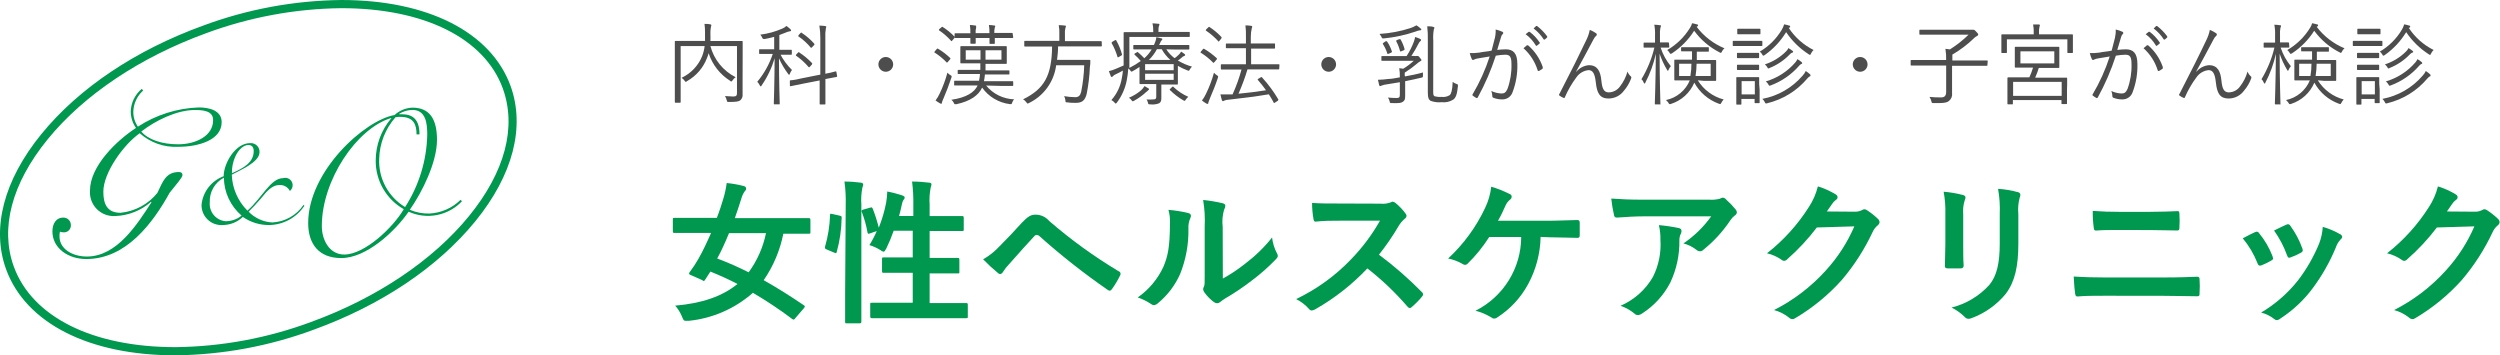 <svg width="394" height="56" viewBox="0 0 394 56" fill="none" xmlns="http://www.w3.org/2000/svg">
<g clip-path="url(#clip0_407_6682)">
<path d="M27.652 56C14.03 56 4.06 50.933 0.965 42.45C-1.385 36.024 0.581 28.424 6.514 21.138C12.447 13.852 21.428 7.879 31.991 4.044C38.971 1.452 46.347 0.084 53.792 0C67.404 0 77.385 5.067 80.468 13.55C82.795 20.011 80.852 27.576 74.919 34.862C68.986 42.148 60.016 48.121 49.453 51.956C42.473 54.547 35.098 55.915 27.652 56ZM53.792 1.29C46.498 1.373 39.272 2.713 32.434 5.253C22.103 9.018 13.227 14.944 7.515 21.951C1.803 28.959 -0 36.024 2.175 42.009C5.072 49.969 14.6 54.71 27.652 54.71C34.947 54.628 42.173 53.287 49.011 50.748C59.33 46.994 68.206 41.056 73.918 34.049C79.63 27.041 81.433 20.011 79.246 13.945C76.361 6.031 66.845 1.29 53.792 1.29Z" fill="#00984F"/>
<path d="M22.557 14.27C22.09 14.688 21.712 15.195 21.446 15.762C21.18 16.33 21.032 16.945 21.01 17.57C20.994 18.424 21.246 19.261 21.731 19.964C24.591 18.101 27.905 17.052 31.317 16.931C32.899 16.931 34.935 17.361 34.935 19.255C34.935 22.114 31.212 23.137 28.083 23.137C25.86 23.25 23.681 22.481 22.022 20.998C19.486 22.776 16.287 27.204 16.287 30.214C16.287 32.096 16.845 33.537 18.986 33.537C20.116 33.428 21.212 33.094 22.211 32.555C23.21 32.016 24.091 31.284 24.802 30.4C25.663 28.587 26.152 27.111 28.199 27.111C28.467 27.111 28.758 27.204 28.758 27.599C28.758 27.994 27.664 29.18 26.745 30.365C24.046 35.234 19.858 40.823 13.599 40.823C10.645 40.823 8.26 39.045 8.26 36.477C8.26 35.315 8.783 34.293 10.005 34.293C10.313 34.293 10.609 34.415 10.827 34.633C11.046 34.851 11.168 35.147 11.168 35.455C11.18 35.61 11.159 35.767 11.104 35.913C11.05 36.06 10.965 36.193 10.854 36.303C10.744 36.414 10.611 36.499 10.464 36.553C10.317 36.607 10.161 36.629 10.005 36.617C9.814 36.615 9.625 36.58 9.446 36.512C9.392 36.76 9.369 37.014 9.377 37.267C9.377 39.243 11.412 40.428 13.693 40.428C18.439 40.428 21.638 35.327 23.872 31.875L23.802 31.806C22.238 33.183 20.244 33.976 18.16 34.049C17.625 34.083 17.09 34.003 16.589 33.813C16.088 33.624 15.634 33.329 15.257 32.949C14.88 32.569 14.588 32.113 14.403 31.611C14.217 31.109 14.142 30.573 14.181 30.039C14.181 26.158 18.404 22.137 21.429 20.162C20.894 19.399 20.606 18.49 20.603 17.559C20.625 16.877 20.792 16.207 21.093 15.594C21.394 14.981 21.822 14.438 22.348 14.003L22.557 14.27ZM30.701 17.338C27.839 17.338 24.477 19.011 22.266 20.731C23.36 22.009 25.524 22.742 28.083 22.742C30.852 22.742 33.586 21.428 33.586 18.953C33.62 17.431 31.91 17.338 30.724 17.338H30.701Z" fill="#00984F"/>
<path d="M47.976 32.422C47.366 33.347 46.538 34.109 45.564 34.64C44.591 35.171 43.501 35.455 42.392 35.466C40.92 35.474 39.482 35.028 38.274 34.188C37.428 34.991 36.311 35.447 35.145 35.466C34.709 35.5 34.271 35.443 33.859 35.298C33.447 35.154 33.069 34.925 32.751 34.627C32.432 34.328 32.179 33.966 32.009 33.565C31.838 33.163 31.753 32.73 31.759 32.294C31.855 31.288 32.234 30.33 32.851 29.531C33.469 28.731 34.3 28.122 35.249 27.773C35.249 25.775 37.064 22.556 39.414 22.556C39.608 22.539 39.803 22.564 39.986 22.628C40.17 22.693 40.338 22.795 40.478 22.929C40.619 23.063 40.73 23.226 40.803 23.406C40.876 23.586 40.91 23.779 40.903 23.973C40.903 25.6 37.739 26.855 36.529 27.529C36.603 29.663 37.484 31.69 38.995 33.2C41.322 31.143 42.636 28.076 44.626 28.076C44.885 27.998 45.162 28.013 45.411 28.118C45.66 28.223 45.865 28.411 45.99 28.65C46.115 28.889 46.153 29.165 46.097 29.429C46.042 29.693 45.896 29.929 45.684 30.098C45.531 29.797 45.293 29.548 44.999 29.38C44.706 29.213 44.37 29.135 44.032 29.156C42.869 29.156 42.02 30.167 41.124 31.283C40.414 32.108 39.74 32.817 39.181 33.363C40.165 34.376 41.494 34.981 42.904 35.06C43.885 35.013 44.841 34.739 45.697 34.259C46.554 33.779 47.286 33.106 47.837 32.294L47.976 32.422ZM39.135 22.846C38.448 22.846 37.587 23.509 37.052 24.74C36.7 25.546 36.529 26.419 36.552 27.297C38.39 26.495 39.984 25.6 39.984 23.811C39.984 23.183 39.681 22.846 39.135 22.846ZM35.517 34.862C36.447 34.878 37.354 34.565 38.076 33.979C37.211 33.24 36.515 32.324 36.033 31.294C35.551 30.264 35.296 29.143 35.284 28.006C34.584 28.373 34.004 28.933 33.61 29.618C33.217 30.303 33.026 31.086 33.062 31.875C32.994 32.596 33.214 33.315 33.673 33.874C34.133 34.433 34.796 34.788 35.517 34.862Z" fill="#00984F"/>
<path d="M72.802 31.724C71.747 32.838 70.371 33.594 68.865 33.888C67.359 34.181 65.799 33.998 64.403 33.363C62.25 36.466 57.772 40.672 53.781 40.672C50.291 40.672 48.569 38.499 48.569 35.153C48.569 27.018 57.434 18.953 62.181 18.128C62.952 17.413 63.956 17 65.007 16.966C67.683 16.966 68.87 18.721 68.87 22.033C68.87 25.589 66.543 30.26 64.589 33.061C65.557 33.479 66.605 33.681 67.66 33.654C69.514 33.564 71.271 32.795 72.592 31.492L72.802 31.724ZM65.647 21.184C65.647 19.709 65.252 18.419 63.123 18.419C62.858 18.409 62.593 18.428 62.332 18.477C60.736 20.281 59.825 22.589 59.761 24.996C59.689 26.518 60.03 28.032 60.749 29.375C61.468 30.72 62.537 31.844 63.844 32.631C66.036 29.229 67.244 25.288 67.334 21.243C67.334 19.569 67.171 17.326 65.007 17.326C64.257 17.333 63.523 17.55 62.89 17.954L62.96 18.012H63.425C65.624 18.012 66.113 19.558 66.113 21.173L65.647 21.184ZM54.247 40.114C57.481 40.114 61.959 35.838 63.635 32.968C62.274 32.197 61.146 31.076 60.368 29.72C59.591 28.365 59.192 26.825 59.214 25.263C59.224 22.841 60.089 20.5 61.657 18.651V18.593C56.154 20.243 50.722 28.471 50.722 35.571C50.687 37.674 51.838 40.114 54.247 40.114Z" fill="#00984F"/>
<path d="M117.032 12.655C117.032 13.817 117.032 14.444 117.032 14.886C117.05 15.057 117.027 15.229 116.964 15.389C116.901 15.549 116.801 15.691 116.671 15.804C116.45 15.99 116.055 16.071 114.88 16.071C114.612 16.071 114.601 16.071 114.531 15.793C114.483 15.559 114.388 15.337 114.252 15.142C114.694 15.142 115.24 15.211 115.52 15.211C116.008 15.211 116.148 15.084 116.148 14.677V7.263H111.96C112.238 8.315 112.737 9.296 113.422 10.141C114.108 10.987 114.966 11.677 115.938 12.167C115.746 12.297 115.58 12.463 115.45 12.655C115.368 12.783 115.322 12.841 115.264 12.841C115.206 12.841 115.147 12.841 115.054 12.725C113.453 11.717 112.259 10.178 111.681 8.379C111.615 8.636 111.529 8.889 111.425 9.134C110.836 10.679 109.725 11.97 108.284 12.783C108.191 12.852 108.132 12.899 108.086 12.899C108.039 12.899 107.993 12.899 107.9 12.736C107.771 12.55 107.609 12.389 107.423 12.26C108.883 11.575 110.033 10.368 110.645 8.878C110.849 8.359 110.986 7.816 111.052 7.263H107.272V14.026C107.272 15.421 107.272 16.002 107.272 16.071C107.272 16.141 107.272 16.188 107.155 16.188H106.469C106.376 16.188 106.353 16.188 106.353 16.071C106.353 15.955 106.353 15.432 106.353 13.956V8.716C106.353 7.24 106.353 6.635 106.353 6.566C106.353 6.496 106.353 6.449 106.469 6.449C106.585 6.449 107.027 6.449 108.423 6.449H111.111C111.111 6.02 111.111 5.59 111.111 5.148C111.12 4.686 111.093 4.223 111.029 3.765C111.332 3.765 111.657 3.765 111.96 3.846C112.076 3.846 112.111 3.916 112.111 3.986C112.099 4.078 112.076 4.167 112.041 4.253C111.976 4.598 111.949 4.948 111.96 5.299C111.98 5.686 111.98 6.074 111.96 6.461H114.973C116.369 6.461 116.858 6.461 116.927 6.461C116.997 6.461 117.044 6.461 117.044 6.577C117.044 6.694 117.044 7.298 117.044 8.785L117.032 12.655Z" fill="#4D4D4D"/>
<path d="M122.953 8.506C123.434 9.441 124.063 10.293 124.815 11.028C124.677 11.204 124.567 11.4 124.489 11.609C124.489 11.725 124.408 11.772 124.361 11.772C124.315 11.772 124.268 11.772 124.21 11.644C123.638 10.883 123.154 10.061 122.767 9.192C122.767 12.957 122.884 16.164 122.884 16.327C122.884 16.49 122.884 16.443 122.767 16.443H122.069C121.976 16.443 121.953 16.443 121.953 16.327C121.953 16.211 122.069 12.841 122.081 9.18C121.629 10.709 120.938 12.156 120.033 13.468C120.033 13.55 119.917 13.608 119.882 13.608C119.847 13.608 119.801 13.608 119.743 13.457C119.642 13.247 119.509 13.055 119.347 12.887C120.431 11.589 121.259 10.099 121.79 8.495H121.395C120.231 8.495 119.812 8.495 119.731 8.495C119.65 8.495 119.638 8.495 119.638 8.379V7.879C119.638 7.786 119.638 7.763 119.731 7.763C119.824 7.763 120.196 7.763 121.395 7.763H122.011V5.81C121.592 5.927 121.115 6.031 120.534 6.147C120.254 6.147 120.254 6.147 120.127 5.95C120.054 5.771 119.952 5.606 119.824 5.462C121.028 5.312 122.204 4.987 123.314 4.497C123.545 4.398 123.757 4.261 123.942 4.09C124.157 4.236 124.359 4.4 124.547 4.579C124.64 4.672 124.675 4.73 124.675 4.811C124.675 4.892 124.605 4.927 124.454 4.939C124.245 4.971 124.041 5.034 123.849 5.125C123.489 5.276 123.163 5.404 122.825 5.52V7.844H123.012C124.175 7.844 124.594 7.844 124.675 7.844C124.757 7.844 124.791 7.844 124.791 7.96V8.506C124.791 8.599 124.791 8.623 124.675 8.623C124.559 8.623 124.233 8.623 123.012 8.623L122.953 8.506ZM131.934 11.992C131.934 12.074 131.934 12.085 131.841 12.12L130.085 12.457V13.945C130.085 15.572 130.085 16.269 130.085 16.35C130.085 16.432 130.085 16.466 129.968 16.466H129.294C129.201 16.466 129.177 16.466 129.177 16.35C129.177 16.234 129.177 15.583 129.177 13.956V12.678L126.432 13.213C125.129 13.468 124.722 13.573 124.617 13.585C124.512 13.596 124.501 13.585 124.489 13.492L124.477 12.783C124.477 12.69 124.477 12.666 124.57 12.655C124.664 12.643 125.106 12.655 126.409 12.329L129.282 11.76V5.938C129.286 5.3 129.235 4.662 129.131 4.032C129.434 4.038 129.737 4.062 130.038 4.102C130.131 4.102 130.224 4.172 130.224 4.23C130.216 4.319 130.192 4.405 130.154 4.486C130.073 4.961 130.046 5.445 130.073 5.927V11.621C130.618 11.524 131.158 11.4 131.69 11.249C131.783 11.249 131.806 11.249 131.818 11.365L131.934 11.992ZM125.78 8.286C125.873 8.193 125.908 8.193 125.99 8.286C126.712 8.756 127.375 9.31 127.967 9.936C128.06 10.029 127.967 10.063 127.967 10.156L127.665 10.493C127.525 10.633 127.514 10.645 127.432 10.563C126.862 9.894 126.21 9.301 125.49 8.797C125.408 8.797 125.408 8.704 125.49 8.576L125.78 8.286ZM126.176 5.194C126.269 5.101 126.292 5.101 126.374 5.194C127.095 5.665 127.749 6.232 128.316 6.879C128.386 6.949 128.398 6.972 128.316 7.089L127.991 7.426C127.839 7.577 127.839 7.588 127.77 7.495C127.217 6.83 126.575 6.243 125.862 5.752C125.78 5.752 125.78 5.671 125.862 5.531L126.176 5.194Z" fill="#4D4D4D"/>
<path d="M140.764 10.145C140.764 10.375 140.696 10.599 140.568 10.79C140.44 10.982 140.259 11.13 140.046 11.219C139.833 11.306 139.6 11.329 139.374 11.285C139.148 11.24 138.941 11.129 138.778 10.966C138.616 10.804 138.505 10.597 138.46 10.372C138.415 10.146 138.438 9.912 138.526 9.7C138.614 9.488 138.763 9.306 138.954 9.179C139.146 9.051 139.371 8.983 139.601 8.983C139.909 8.983 140.205 9.105 140.423 9.323C140.642 9.541 140.764 9.837 140.764 10.145Z" fill="#4D4D4D"/>
<path d="M147.616 7.751C147.698 7.635 147.756 7.635 147.837 7.681C148.525 8.093 149.165 8.58 149.745 9.134C149.815 9.204 149.815 9.227 149.745 9.331L149.408 9.726C149.268 9.889 149.257 9.912 149.175 9.819C148.62 9.237 147.995 8.726 147.314 8.297C147.221 8.297 147.232 8.216 147.314 8.1L147.616 7.751ZM148.675 15.56C148.575 15.76 148.497 15.971 148.442 16.188C148.442 16.269 148.442 16.35 148.326 16.35C148.25 16.341 148.178 16.313 148.116 16.269C147.881 16.139 147.655 15.991 147.442 15.827C147.69 15.507 147.9 15.16 148.07 14.793C148.59 13.719 149.007 12.599 149.315 11.446C149.448 11.614 149.614 11.752 149.803 11.853C150.013 11.981 150.013 11.992 149.931 12.271C149.547 13.422 149.094 14.584 148.675 15.56ZM148.349 4.323C148.442 4.207 148.489 4.195 148.57 4.253C149.237 4.674 149.85 5.173 150.397 5.741C150.466 5.822 150.466 5.88 150.397 6.008L150.071 6.391C149.955 6.519 149.931 6.531 149.85 6.391C149.309 5.788 148.695 5.253 148.023 4.799C147.942 4.799 147.942 4.718 148.023 4.59L148.349 4.323ZM155.411 13.48C155.949 14.134 156.62 14.666 157.381 15.041C158.141 15.416 158.972 15.624 159.82 15.653C159.693 15.801 159.595 15.97 159.529 16.153C159.459 16.35 159.447 16.408 159.343 16.408H159.145C158.277 16.301 157.441 16.013 156.69 15.565C155.938 15.117 155.289 14.518 154.782 13.805C154.224 15.037 152.898 15.955 150.734 16.42H150.525C150.432 16.42 150.397 16.42 150.315 16.199C150.226 16.016 150.099 15.854 149.943 15.723C152.27 15.386 153.584 14.561 154.073 13.468H152.467C151.048 13.468 150.559 13.468 150.49 13.468C150.42 13.468 150.373 13.468 150.373 13.375V12.841C150.373 12.748 150.373 12.725 150.49 12.725C150.606 12.725 151.048 12.725 152.467 12.725H154.294C154.372 12.377 154.422 12.023 154.445 11.667H152.956C151.572 11.667 151.118 11.667 151.048 11.667C150.978 11.667 150.932 11.667 150.932 11.551V11.133C150.932 11.04 150.932 11.016 151.048 11.016C151.164 11.016 151.583 11.016 152.956 11.016H154.503V9.982H153.34C152.002 9.982 151.537 9.982 151.467 9.982C151.397 9.982 151.351 9.982 151.351 9.854C151.351 9.726 151.351 9.587 151.351 8.96V8.297C151.351 7.658 151.351 7.472 151.351 7.391C151.351 7.309 151.351 7.275 151.467 7.275C151.583 7.275 152.002 7.275 153.34 7.275H156.69C158.016 7.275 158.459 7.275 158.552 7.275C158.645 7.275 158.668 7.275 158.668 7.391C158.668 7.507 158.668 7.658 158.668 8.297V9.041C158.668 9.668 158.668 9.866 158.668 9.936C158.668 10.005 158.668 10.063 158.552 10.063C158.435 10.063 158.016 10.063 156.69 10.063H155.318V11.098H157.051C158.424 11.098 158.889 11.098 158.97 11.098C159.052 11.098 159.087 11.098 159.087 11.214V11.621C159.087 11.714 159.087 11.737 158.97 11.737C158.854 11.737 158.412 11.737 157.051 11.737H155.224C155.192 12.092 155.142 12.445 155.073 12.794H157.609C159.017 12.794 159.506 12.794 159.587 12.794C159.668 12.794 159.68 12.794 159.68 12.911V13.445C159.68 13.527 159.68 13.538 159.587 13.538C159.494 13.538 159.017 13.538 157.609 13.538L155.411 13.48ZM159.68 5.868C159.68 5.961 159.68 5.985 159.564 5.985C159.447 5.985 159.017 5.985 157.598 5.985H156.783C156.783 6.496 156.783 6.74 156.783 6.798C156.783 6.856 156.783 6.914 156.667 6.914H156.062C155.969 6.914 155.946 6.914 155.946 6.798C155.946 6.682 155.946 6.508 155.946 5.985H153.77C153.77 6.484 153.77 6.74 153.77 6.775C153.77 6.81 153.77 6.891 153.654 6.891H153.049C152.956 6.891 152.933 6.891 152.933 6.775C152.933 6.659 152.933 6.484 152.933 5.985H152.526C151.106 5.985 150.629 5.985 150.559 5.985C150.49 5.985 150.443 5.985 150.443 5.868V5.357C150.443 5.264 150.443 5.241 150.559 5.241C150.676 5.241 151.106 5.241 152.526 5.241H152.933C152.947 4.805 152.92 4.37 152.851 3.939C153.132 3.948 153.412 3.975 153.689 4.021C153.77 4.021 153.84 4.021 153.84 4.149C153.849 4.21 153.849 4.273 153.84 4.335C153.766 4.623 153.738 4.921 153.759 5.218H155.934C155.949 4.79 155.921 4.362 155.853 3.939C156.133 3.946 156.413 3.973 156.69 4.021C156.783 4.021 156.853 4.021 156.853 4.149C156.844 4.215 156.82 4.279 156.783 4.335C156.713 4.615 156.685 4.905 156.702 5.194H157.516C158.936 5.194 159.412 5.194 159.482 5.194C159.552 5.194 159.599 5.194 159.599 5.311L159.68 5.868ZM154.526 7.925H152.2V9.401H154.526V7.925ZM157.83 7.925H155.318V9.401H157.83V7.925Z" fill="#4D4D4D"/>
<path d="M173.652 7.193C173.652 7.286 173.652 7.309 173.535 7.309C173.419 7.309 173.035 7.309 171.721 7.309H166.753C166.753 8.088 166.672 8.785 166.59 9.436H170.08C171.244 9.436 171.639 9.436 171.709 9.436C171.779 9.436 171.849 9.436 171.837 9.587C171.837 9.912 171.837 10.238 171.767 10.563C171.708 11.976 171.541 13.382 171.267 14.77C170.999 15.839 170.546 16.211 169.534 16.211C169.266 16.211 168.708 16.211 168.196 16.13C167.928 16.13 167.928 16.13 167.905 15.804C167.883 15.576 167.815 15.355 167.707 15.153C168.291 15.256 168.883 15.31 169.475 15.316C170.011 15.316 170.255 15.025 170.394 14.468C170.669 13.089 170.828 11.69 170.871 10.284H166.451C166.289 11.553 165.812 12.762 165.065 13.801C164.317 14.84 163.322 15.676 162.17 16.234C162.107 16.276 162.035 16.304 161.96 16.315C161.879 16.315 161.832 16.246 161.739 16.095C161.603 15.916 161.433 15.767 161.239 15.653C164.589 14.003 165.753 11.934 165.811 7.333H163.356C162.053 7.333 161.611 7.333 161.541 7.333C161.472 7.333 161.425 7.333 161.425 7.216V6.554C161.425 6.461 161.425 6.438 161.541 6.438C161.658 6.438 162.053 6.438 163.356 6.438H166.951V5.392C166.976 4.914 166.945 4.434 166.858 3.963C167.181 3.963 167.504 3.986 167.823 4.032C167.94 4.032 167.986 4.032 167.986 4.149C167.979 4.243 167.951 4.334 167.905 4.416C167.83 4.735 167.806 5.065 167.835 5.392V6.484H171.697C173.012 6.484 173.442 6.484 173.512 6.484C173.582 6.484 173.629 6.484 173.629 6.601L173.652 7.193Z" fill="#4D4D4D"/>
<path d="M183.808 7.774C184.155 8.317 184.601 8.79 185.122 9.169C185.376 8.989 185.614 8.786 185.832 8.564C185.957 8.44 186.06 8.294 186.134 8.134C186.336 8.248 186.527 8.38 186.704 8.53C186.786 8.599 186.786 8.623 186.786 8.669C186.782 8.703 186.767 8.734 186.744 8.759C186.721 8.784 186.691 8.801 186.658 8.808C186.498 8.861 186.354 8.953 186.239 9.076C186.049 9.245 185.847 9.4 185.634 9.541C186.33 9.957 187.077 10.282 187.856 10.505C187.724 10.632 187.611 10.777 187.519 10.935C187.437 11.086 187.402 11.156 187.333 11.156C187.259 11.146 187.188 11.122 187.123 11.086C186.607 10.895 186.108 10.658 185.634 10.377V12.039C185.634 12.783 185.634 13.085 185.634 13.201C185.634 13.317 185.634 13.317 185.518 13.317C185.402 13.317 184.901 13.317 183.715 13.317H183.028V14.177C183.028 14.665 183.028 15.014 183.028 15.456C183.028 15.897 182.947 16.106 182.668 16.281C182.217 16.457 181.728 16.513 181.248 16.443C180.969 16.443 180.981 16.443 180.911 16.176C180.875 15.997 180.804 15.827 180.702 15.676C180.996 15.696 181.291 15.696 181.586 15.676C182.133 15.676 182.226 15.583 182.226 15.211V13.248H181.504C180.341 13.248 179.783 13.248 179.701 13.248C179.62 13.248 179.585 13.248 179.585 13.131C179.585 13.015 179.585 12.701 179.585 11.9V10.552C179.232 10.795 178.867 11.02 178.491 11.226C178.442 11.259 178.387 11.283 178.328 11.295C178.328 11.295 178.247 11.295 178.177 11.156C178.078 11.013 177.957 10.887 177.817 10.784C177.779 11.42 177.697 12.053 177.572 12.678C177.326 13.942 176.797 15.134 176.025 16.164C175.944 16.257 175.897 16.315 175.839 16.315C175.781 16.315 175.746 16.315 175.653 16.164C175.515 15.999 175.345 15.865 175.152 15.769C176.028 14.79 176.602 13.58 176.804 12.283C176.886 11.9 176.94 11.512 176.967 11.121C176.607 11.33 176.258 11.516 175.874 11.69C175.687 11.759 175.52 11.87 175.385 12.016C175.368 12.05 175.341 12.08 175.309 12.1C175.276 12.121 175.238 12.132 175.199 12.132C175.199 12.132 175.106 12.132 175.059 12.004C175.013 11.876 174.85 11.493 174.757 11.214C175.156 11.119 175.546 10.987 175.92 10.819C176.362 10.621 176.735 10.47 177.084 10.319C177.084 9.668 177.084 8.971 177.084 8.216C177.084 6.124 177.084 5.264 177.084 5.183C177.084 5.101 177.084 5.067 177.2 5.067C177.316 5.067 177.77 5.067 179.178 5.067H181.749V4.834C181.759 4.444 181.72 4.053 181.632 3.672L182.54 3.742C182.656 3.742 182.726 3.742 182.726 3.858C182.718 3.948 182.69 4.036 182.644 4.114C182.584 4.325 182.56 4.545 182.575 4.764V5.032H185.436C186.844 5.032 187.321 5.032 187.391 5.032C187.461 5.032 187.507 5.032 187.507 5.148V5.706C187.507 5.799 187.507 5.822 187.391 5.822C187.274 5.822 186.844 5.822 185.436 5.822H177.991V8.309C177.991 9.192 177.991 9.971 177.991 10.703C178.618 10.389 179.217 10.024 179.783 9.61C179.49 9.261 179.171 8.934 178.829 8.634C178.747 8.553 178.759 8.541 178.829 8.437L179.154 8.251C179.247 8.181 179.282 8.169 179.364 8.251C179.709 8.539 180.036 8.85 180.341 9.18C180.8 8.779 181.192 8.309 181.504 7.786H180.69C179.271 7.786 178.794 7.786 178.724 7.786C178.654 7.786 178.608 7.786 178.608 7.67V7.205C178.608 7.112 178.608 7.089 178.724 7.089C178.84 7.089 179.271 7.089 180.69 7.089H181.853L181.981 6.821C182.116 6.514 182.207 6.189 182.249 5.857C182.516 5.906 182.781 5.972 183.04 6.054C183.121 6.054 183.18 6.054 183.18 6.182C183.178 6.215 183.168 6.246 183.152 6.275C183.136 6.303 183.114 6.327 183.086 6.345C182.993 6.415 182.935 6.542 182.807 6.821L182.679 7.089H185.355C186.774 7.089 187.251 7.089 187.321 7.089C187.391 7.089 187.437 7.089 187.437 7.205V7.693C187.437 7.786 187.437 7.809 187.321 7.809C187.205 7.809 186.774 7.809 185.355 7.809L183.808 7.774ZM175.664 6.368C175.827 6.275 175.862 6.287 175.92 6.368C176.312 7.06 176.617 7.798 176.828 8.564C176.828 8.681 176.828 8.681 176.7 8.762L176.351 8.971C176.188 9.064 176.153 9.053 176.118 8.971C175.898 8.208 175.585 7.474 175.187 6.786C175.187 6.705 175.187 6.67 175.315 6.577L175.664 6.368ZM180.934 14.259C180.815 14.343 180.702 14.437 180.597 14.537C180.036 15.06 179.41 15.509 178.736 15.874C178.674 15.918 178.602 15.946 178.526 15.955C178.456 15.955 178.41 15.955 178.317 15.769C178.209 15.621 178.07 15.498 177.91 15.409C178.601 15.12 179.244 14.729 179.817 14.247C180.035 14.053 180.219 13.825 180.364 13.573C180.575 13.673 180.777 13.79 180.969 13.922C181.051 13.922 181.086 14.014 181.086 14.084C181.086 14.154 180.969 14.224 180.888 14.259H180.934ZM184.971 10.11H180.469V11.063H184.971V10.11ZM184.971 11.621H180.469V12.585H184.971V11.621ZM184.459 9.448C183.905 8.967 183.441 8.393 183.086 7.751H182.33C182.002 8.381 181.574 8.954 181.062 9.448H184.459ZM184.727 13.712C184.843 13.619 184.866 13.585 184.948 13.712C185.627 14.36 186.414 14.883 187.274 15.258C187.123 15.386 186.989 15.534 186.879 15.7C186.798 15.839 186.751 15.897 186.681 15.897C186.607 15.877 186.536 15.845 186.472 15.804C185.703 15.354 184.995 14.807 184.366 14.177C184.296 14.107 184.366 14.061 184.459 13.968L184.727 13.712Z" fill="#4D4D4D"/>
<path d="M189.566 7.774C189.648 7.658 189.706 7.658 189.787 7.705C190.494 8.119 191.154 8.61 191.753 9.169C191.823 9.238 191.823 9.262 191.753 9.366L191.416 9.761C191.276 9.924 191.265 9.947 191.172 9.854C190.6 9.268 189.96 8.753 189.264 8.32C189.171 8.32 189.182 8.239 189.264 8.123L189.566 7.774ZM190.66 15.583C190.56 15.784 190.482 15.994 190.427 16.211C190.427 16.304 190.427 16.373 190.311 16.373C190.236 16.37 190.163 16.346 190.101 16.304C189.866 16.165 189.64 16.01 189.427 15.839C189.675 15.519 189.885 15.172 190.055 14.805C190.584 13.732 191.009 12.612 191.323 11.458C191.458 11.622 191.619 11.763 191.8 11.876C192.009 12.004 192.009 12.016 191.928 12.295C191.544 13.457 191.067 14.607 190.648 15.583H190.66ZM190.404 4.335C190.497 4.218 190.543 4.207 190.625 4.265C191.301 4.704 191.922 5.223 192.475 5.81C192.544 5.892 192.544 5.95 192.475 6.078L192.172 6.449C192.056 6.577 192.033 6.589 191.951 6.449C191.398 5.841 190.773 5.303 190.09 4.846C190.008 4.846 190.008 4.764 190.09 4.637L190.404 4.335ZM201.607 10.807C201.607 10.923 201.607 10.935 201.514 10.935C201.421 10.935 200.944 10.935 199.536 10.935H196.604C196.212 12.242 195.738 13.522 195.185 14.77C196.732 14.63 198.094 14.444 199.524 14.224C199.129 13.668 198.706 13.133 198.256 12.62C198.175 12.539 198.187 12.492 198.338 12.399L198.687 12.19C198.78 12.12 198.826 12.12 198.885 12.19C199.868 13.257 200.733 14.425 201.467 15.676C201.467 15.758 201.467 15.793 201.374 15.886L200.979 16.141C200.793 16.269 200.769 16.269 200.723 16.141C200.49 15.7 200.234 15.258 199.967 14.863C197.756 15.223 195.883 15.467 193.533 15.723C193.336 15.725 193.142 15.769 192.963 15.851C192.882 15.851 192.824 15.944 192.742 15.944C192.661 15.944 192.591 15.862 192.556 15.758C192.467 15.467 192.393 15.172 192.335 14.874C192.905 14.874 193.359 14.874 193.754 14.874H194.255C194.827 13.608 195.298 12.299 195.662 10.958H194.499C193.091 10.958 192.603 10.958 192.521 10.958C192.44 10.958 192.405 10.958 192.405 10.831V10.249C192.405 10.156 192.405 10.133 192.521 10.133C192.638 10.133 193.091 10.133 194.499 10.133H196.36V7.6H195.197C193.824 7.6 193.382 7.6 193.312 7.6C193.242 7.6 193.196 7.6 193.196 7.484V6.972C193.196 6.879 193.196 6.856 193.312 6.856C193.429 6.856 193.824 6.856 195.197 6.856H196.36V5.81C196.38 5.205 196.353 4.599 196.279 3.998C196.582 4.005 196.885 4.028 197.186 4.067C197.279 4.067 197.349 4.137 197.349 4.195C197.343 4.284 197.319 4.371 197.279 4.451C197.177 4.897 197.126 5.353 197.128 5.81V6.845H198.931C200.304 6.845 200.758 6.845 200.827 6.845C200.897 6.845 200.944 6.845 200.944 6.961V7.542C200.944 7.635 200.944 7.658 200.827 7.658C200.711 7.658 200.292 7.658 198.931 7.658H197.175V10.133H199.571C200.979 10.133 201.467 10.133 201.549 10.133C201.63 10.133 201.642 10.133 201.642 10.249L201.607 10.807Z" fill="#4D4D4D"/>
<path d="M210.565 10.145C210.565 10.375 210.496 10.599 210.368 10.79C210.241 10.982 210.059 11.13 209.846 11.219C209.634 11.306 209.4 11.329 209.174 11.285C208.949 11.24 208.741 11.129 208.579 10.966C208.416 10.804 208.305 10.597 208.26 10.372C208.215 10.146 208.238 9.912 208.326 9.7C208.414 9.488 208.564 9.306 208.755 9.179C208.946 9.051 209.171 8.983 209.401 8.983C209.71 8.983 210.006 9.105 210.224 9.323C210.442 9.541 210.565 9.837 210.565 10.145Z" fill="#4D4D4D"/>
<path d="M221.442 12.039C222.39 11.882 223.33 11.676 224.257 11.423C224.243 11.582 224.243 11.741 224.257 11.9C224.257 12.178 224.257 12.178 223.978 12.248C223.21 12.434 222.349 12.62 221.453 12.794V13.282C221.453 13.933 221.453 14.444 221.453 15.084C221.453 15.723 221.372 15.839 221.081 16.048C220.79 16.257 220.43 16.269 219.348 16.246C219.069 16.246 219.069 16.246 219.01 15.99C218.961 15.77 218.87 15.561 218.743 15.374C219.183 15.42 219.626 15.443 220.069 15.444C220.476 15.444 220.616 15.363 220.616 14.933V12.957C219.918 13.085 219.231 13.19 218.626 13.282C218.308 13.313 217.994 13.387 217.696 13.503C217.638 13.546 217.569 13.57 217.498 13.573C217.428 13.573 217.382 13.492 217.358 13.41C217.278 13.135 217.212 12.856 217.161 12.574C217.706 12.564 218.25 12.521 218.789 12.446C219.278 12.446 219.953 12.306 220.616 12.19C220.628 11.708 220.596 11.226 220.523 10.749L221.151 10.831C221.742 10.473 222.296 10.056 222.803 9.587H219.569C218.312 9.587 217.905 9.587 217.835 9.587C217.766 9.587 217.707 9.587 217.707 9.471V8.948C217.707 8.855 217.707 8.832 217.835 8.832C217.963 8.832 218.312 8.832 219.569 8.832H221.686C222.159 8.102 222.549 7.323 222.849 6.508C222.93 6.29 222.985 6.064 223.012 5.834C223.276 5.904 223.533 5.998 223.78 6.112C223.92 6.182 223.966 6.229 223.966 6.298C223.966 6.337 223.955 6.375 223.934 6.408C223.914 6.441 223.885 6.467 223.85 6.484C223.742 6.573 223.655 6.684 223.594 6.81C223.248 7.503 222.86 8.175 222.431 8.82H222.919C223.03 8.847 223.146 8.847 223.257 8.82C223.303 8.81 223.35 8.81 223.396 8.82C223.478 8.82 223.582 8.82 223.768 9.087C223.955 9.355 224.024 9.378 224.024 9.459C224.024 9.541 223.955 9.61 223.838 9.657C223.653 9.749 223.484 9.871 223.338 10.017C222.727 10.538 222.078 11.012 221.395 11.435C221.377 11.612 221.377 11.792 221.395 11.969L221.442 12.039ZM223.768 4.776C223.548 4.81 223.333 4.872 223.129 4.962C221.497 5.518 219.807 5.884 218.091 6.054C217.835 6.054 217.824 6.054 217.731 5.845C217.644 5.665 217.535 5.497 217.405 5.346C219.074 5.246 220.724 4.933 222.314 4.416C222.635 4.305 222.943 4.161 223.233 3.986C223.464 4.134 223.682 4.301 223.885 4.486C223.919 4.506 223.947 4.535 223.968 4.57C223.988 4.604 223.999 4.643 224.001 4.683C224.001 4.741 223.885 4.788 223.757 4.788L223.768 4.776ZM218.371 6.508C218.499 6.508 218.533 6.508 218.58 6.508C218.925 7.006 219.192 7.555 219.371 8.134C219.371 8.204 219.371 8.227 219.243 8.297L218.906 8.448C218.72 8.53 218.696 8.53 218.65 8.448C218.481 7.906 218.238 7.39 217.928 6.914C217.928 6.833 217.928 6.821 218.056 6.728L218.371 6.508ZM220.488 6.182C220.627 6.182 220.639 6.182 220.709 6.182C220.994 6.666 221.213 7.186 221.36 7.728C221.36 7.844 221.36 7.867 221.232 7.925L220.872 8.065C220.709 8.134 220.674 8.134 220.651 8.065C220.511 7.511 220.304 6.976 220.034 6.473C220.034 6.391 220.034 6.38 220.174 6.31L220.488 6.182ZM225.874 14.247C225.874 14.886 225.874 15.06 226.107 15.177C226.455 15.269 226.818 15.301 227.177 15.27C227.631 15.333 228.092 15.234 228.48 14.991C228.713 14.77 228.887 14.247 228.945 12.899C229.127 13.051 229.336 13.165 229.562 13.236C229.783 13.317 229.783 13.329 229.771 13.573C229.632 14.991 229.399 15.409 229.05 15.688C228.497 16.04 227.839 16.188 227.189 16.106C226.602 16.168 226.008 16.092 225.455 15.886C225.176 15.688 225.025 15.479 225.025 14.584V6.403C225.047 5.65 225.016 4.897 224.932 4.149C225.281 4.149 225.63 4.149 225.851 4.23C226.072 4.311 226.06 4.311 226.06 4.381C226.049 4.476 226.017 4.567 225.967 4.648C225.868 5.243 225.841 5.848 225.886 6.449L225.874 14.247Z" fill="#4D4D4D"/>
<path d="M235.588 5.996C235.694 5.555 235.737 5.101 235.716 4.648C236.092 4.736 236.458 4.86 236.81 5.02C236.841 5.039 236.867 5.065 236.885 5.097C236.903 5.128 236.912 5.164 236.912 5.2C236.912 5.237 236.903 5.272 236.885 5.304C236.867 5.336 236.841 5.362 236.81 5.38C236.686 5.509 236.601 5.67 236.565 5.845C236.356 6.531 236.17 7.182 235.96 7.867C236.412 7.812 236.866 7.781 237.321 7.774C238.485 7.774 239.136 8.39 239.136 10.098C239.176 11.622 238.915 13.138 238.368 14.561C238.252 14.888 238.035 15.171 237.749 15.369C237.463 15.567 237.122 15.67 236.775 15.665C236.289 15.674 235.807 15.587 235.355 15.409C235.306 15.394 235.264 15.363 235.234 15.32C235.205 15.278 235.19 15.228 235.192 15.177C235.187 14.89 235.132 14.607 235.03 14.34C235.536 14.582 236.086 14.716 236.647 14.735C237.054 14.735 237.321 14.596 237.577 14.014C238.033 12.761 238.246 11.432 238.206 10.098C238.206 9.006 237.996 8.623 237.24 8.623C236.737 8.634 236.235 8.685 235.739 8.774C235 11.055 234.046 13.261 232.889 15.363C232.879 15.383 232.865 15.402 232.848 15.417C232.831 15.432 232.81 15.443 232.788 15.449C232.766 15.456 232.743 15.458 232.721 15.455C232.698 15.452 232.676 15.444 232.656 15.432C232.46 15.324 232.273 15.2 232.098 15.06C232.017 14.991 232.028 14.921 232.098 14.84C233.206 12.965 234.103 10.973 234.774 8.901C234.204 8.983 233.61 9.087 232.936 9.204C232.721 9.232 232.513 9.295 232.319 9.389C232.168 9.482 232.04 9.482 231.958 9.32C231.82 9.013 231.71 8.694 231.633 8.367C232.118 8.381 232.605 8.357 233.087 8.297C233.831 8.134 234.413 8.134 235.076 7.983C235.251 7.333 235.402 6.775 235.588 5.996ZM240.637 7.158C240.667 7.136 240.704 7.123 240.742 7.123C240.779 7.123 240.816 7.136 240.846 7.158C241.896 8.073 242.686 9.247 243.138 10.563C243.138 10.656 243.138 10.726 243.138 10.796C242.963 10.94 242.771 11.065 242.568 11.168C242.452 11.237 242.359 11.168 242.335 11.086C241.921 9.743 241.149 8.538 240.102 7.6C240.271 7.435 240.45 7.28 240.637 7.135V7.158ZM240.928 5.009C240.928 5.009 241.009 5.009 241.067 5.009C241.688 5.475 242.223 6.045 242.649 6.694C242.66 6.703 242.668 6.715 242.673 6.728C242.679 6.741 242.682 6.755 242.682 6.769C242.682 6.783 242.679 6.797 242.673 6.81C242.668 6.823 242.66 6.835 242.649 6.845L242.242 7.182C242.231 7.196 242.217 7.208 242.201 7.216C242.185 7.224 242.167 7.228 242.149 7.228C242.131 7.228 242.113 7.224 242.097 7.216C242.081 7.208 242.067 7.196 242.056 7.182C241.644 6.482 241.093 5.873 240.439 5.392L240.928 5.009ZM242.091 4.102C242.091 4.102 242.184 4.102 242.242 4.102C242.848 4.566 243.385 5.114 243.836 5.729C243.836 5.799 243.836 5.845 243.836 5.892L243.464 6.229C243.464 6.229 243.347 6.229 243.301 6.229C242.875 5.556 242.331 4.966 241.696 4.486L242.091 4.102Z" fill="#4D4D4D"/>
<path d="M248.443 11.295C248.685 11.002 248.984 10.76 249.322 10.584C249.66 10.409 250.029 10.303 250.409 10.273C251.793 10.273 252.235 11.272 252.375 12.69C252.491 13.852 252.712 14.561 253.538 14.561C253.892 14.553 254.239 14.462 254.55 14.294C254.862 14.126 255.129 13.887 255.33 13.596C255.865 12.904 256.26 12.115 256.493 11.272C256.594 11.558 256.766 11.814 256.993 12.016C257.11 12.097 257.121 12.213 257.063 12.376C256.804 13.077 256.422 13.726 255.935 14.293C255.654 14.677 255.286 14.988 254.861 15.202C254.437 15.416 253.967 15.527 253.492 15.525C252.154 15.525 251.677 14.7 251.502 13.004C251.351 11.597 251.025 11.051 250.339 11.051C249.954 11.095 249.583 11.221 249.251 11.421C248.92 11.622 248.636 11.892 248.42 12.213C247.705 13.175 247.104 14.216 246.628 15.316C246.628 15.456 246.5 15.467 246.372 15.409C246.152 15.316 245.944 15.195 245.756 15.049C245.674 14.979 245.674 14.909 245.756 14.816C247.559 11.33 249.036 8.367 250.002 6.31C250.257 5.803 250.441 5.264 250.549 4.706C250.901 4.847 251.236 5.026 251.549 5.241C251.583 5.263 251.61 5.293 251.629 5.329C251.648 5.364 251.658 5.404 251.658 5.444C251.658 5.485 251.648 5.524 251.629 5.56C251.61 5.595 251.583 5.625 251.549 5.648C251.373 5.808 251.231 6.002 251.13 6.217C250.165 8.018 249.234 9.796 248.408 11.26L248.443 11.295Z" fill="#4D4D4D"/>
<path d="M263.078 7.391C263.078 7.484 263.078 7.507 262.961 7.507C262.845 7.507 262.612 7.507 261.717 7.507C262.066 8.574 262.611 9.566 263.322 10.435C263.177 10.598 263.06 10.782 262.973 10.982C262.973 11.098 262.88 11.144 262.845 11.144C262.81 11.144 262.775 11.144 262.717 10.993C262.242 10.196 261.852 9.35 261.554 8.471C261.554 12.678 261.682 16.153 261.682 16.362C261.682 16.571 261.682 16.455 261.589 16.455H260.914C260.821 16.455 260.798 16.455 260.798 16.362C260.798 16.269 260.937 12.597 260.96 8.483C260.613 10.06 260.057 11.584 259.308 13.015C259.308 13.108 259.215 13.166 259.169 13.166C259.122 13.166 259.087 13.166 259.053 13.027C258.979 12.818 258.856 12.63 258.692 12.481C259.624 10.938 260.311 9.26 260.728 7.507H260.402C259.483 7.507 259.239 7.507 259.146 7.507C259.053 7.507 259.029 7.507 259.029 7.391V6.845C259.029 6.728 259.029 6.717 259.146 6.717C259.262 6.717 259.483 6.717 260.402 6.717H260.832V5.555C260.858 4.998 260.819 4.441 260.716 3.893C261.012 3.901 261.308 3.928 261.6 3.974C261.717 3.974 261.763 3.974 261.763 4.102C261.759 4.193 261.731 4.281 261.682 4.358C261.605 4.74 261.582 5.131 261.612 5.52V6.682H261.751C262.601 6.682 262.915 6.682 262.915 6.682C262.915 6.682 263.031 6.682 263.031 6.81L263.078 7.391ZM267.568 12.655C268.49 14.149 269.952 15.231 271.652 15.676C271.505 15.827 271.383 15.999 271.291 16.188C271.209 16.339 271.163 16.408 271.093 16.408C271.016 16.397 270.942 16.373 270.872 16.339C269.228 15.739 267.859 14.562 267.021 13.027C266.689 13.816 266.189 14.524 265.556 15.101C264.924 15.679 264.173 16.113 263.357 16.373C263.089 16.455 263.089 16.455 262.95 16.211C262.841 16.045 262.707 15.896 262.554 15.769C263.386 15.597 264.164 15.225 264.819 14.684C265.473 14.143 265.986 13.45 266.312 12.666H265.777C264.509 12.666 264.078 12.666 263.985 12.666C263.892 12.666 263.869 12.666 263.869 12.55C263.869 12.434 263.869 12.248 263.869 11.528V10.552C263.869 9.831 263.869 9.587 263.869 9.517C263.869 9.448 263.869 9.401 263.985 9.401C264.101 9.401 264.497 9.401 265.777 9.401H266.661C266.661 9.006 266.661 8.576 266.661 8.088H266.405C265.428 8.088 265.137 8.088 265.067 8.088C264.997 8.088 264.939 8.088 264.939 7.995V7.553C264.939 7.46 264.939 7.437 265.067 7.437C265.195 7.437 265.428 7.437 266.405 7.437H267.847C268.825 7.437 269.115 7.437 269.185 7.437C269.255 7.437 269.313 7.437 269.313 7.553V8.053C269.313 8.134 269.313 8.146 269.185 8.146C269.057 8.146 268.825 8.146 267.847 8.146H267.417C267.417 8.623 267.417 9.064 267.417 9.459H268.58C269.848 9.459 270.279 9.459 270.349 9.459C270.418 9.459 270.465 9.459 270.465 9.575C270.465 9.692 270.465 9.878 270.465 10.61V11.609C270.465 12.318 270.465 12.539 270.465 12.632C270.465 12.725 270.465 12.748 270.349 12.748C270.232 12.748 269.848 12.748 268.58 12.748L267.568 12.655ZM271.372 8.134C271.303 8.274 271.256 8.332 271.209 8.332C271.135 8.32 271.063 8.293 271 8.251C269.418 7.444 268.047 6.278 266.998 4.846C266.101 6.265 264.911 7.477 263.508 8.402C263.445 8.445 263.374 8.477 263.299 8.495C263.299 8.495 263.206 8.495 263.113 8.297C263.019 8.14 262.897 8.002 262.752 7.89C264.217 7.042 265.448 5.844 266.335 4.404C266.488 4.177 266.602 3.926 266.672 3.661C266.936 3.707 267.196 3.769 267.452 3.846C267.568 3.846 267.615 3.916 267.615 4.009C267.614 4.036 267.606 4.062 267.591 4.084C267.577 4.106 267.557 4.125 267.533 4.137C267.482 4.16 267.435 4.192 267.394 4.23C268.529 5.726 270.043 6.894 271.779 7.612C271.6 7.747 271.46 7.928 271.372 8.134ZM264.625 10.04V11.981H266.405C266.518 11.34 266.572 10.691 266.568 10.04H264.625ZM269.604 10.04H267.382C267.375 10.69 267.32 11.339 267.219 11.981H269.604V10.04Z" fill="#4D4D4D"/>
<path d="M277.747 7.135C277.747 7.228 277.747 7.251 277.631 7.251C277.515 7.251 277.236 7.251 276.177 7.251H274.63C273.583 7.251 273.245 7.251 273.175 7.251C273.106 7.251 273.082 7.251 273.082 7.135V6.554C273.082 6.461 273.082 6.438 273.175 6.438C273.269 6.438 273.583 6.438 274.63 6.438H276.177C277.236 6.438 277.55 6.438 277.631 6.438C277.713 6.438 277.747 6.438 277.747 6.554V7.135ZM277.317 14.107C277.317 15.711 277.317 16.071 277.317 16.141C277.317 16.211 277.317 16.257 277.201 16.257H276.642C276.549 16.257 276.526 16.257 276.526 16.141V15.595H274.444V16.373C274.444 16.466 274.444 16.49 274.327 16.49H273.769C273.652 16.49 273.641 16.49 273.641 16.373C273.641 16.257 273.641 16.025 273.641 14.328V13.492C273.641 12.655 273.641 12.329 273.641 12.248C273.641 12.167 273.641 12.155 273.769 12.155C273.897 12.155 274.106 12.155 274.932 12.155H275.968C276.828 12.155 277.131 12.155 277.131 12.155C277.131 12.155 277.247 12.155 277.247 12.248C277.247 12.341 277.247 12.62 277.247 13.248L277.317 14.107ZM277.445 5.287C277.445 5.38 277.445 5.404 277.329 5.404C277.212 5.404 277.003 5.404 276.165 5.404H275.072C274.199 5.404 273.908 5.404 273.908 5.404C273.908 5.404 273.792 5.404 273.792 5.287V4.648C273.792 4.555 273.792 4.532 273.908 4.532C274.025 4.532 274.246 4.532 275.072 4.532H276.165C277.061 4.532 277.329 4.532 277.329 4.532C277.329 4.532 277.445 4.532 277.445 4.648V5.287ZM277.236 9.041C277.236 9.134 277.236 9.157 277.119 9.157C277.003 9.157 276.817 9.157 275.956 9.157H275.025C274.199 9.157 273.967 9.157 273.862 9.157C273.757 9.157 273.746 9.157 273.746 9.041V8.448C273.746 8.355 273.746 8.332 273.862 8.332C273.978 8.332 274.164 8.332 275.025 8.332H275.956C276.782 8.332 277.015 8.332 277.119 8.332C277.224 8.332 277.236 8.332 277.236 8.448V9.041ZM277.236 10.912C277.236 11.005 277.236 11.028 277.119 11.028C277.003 11.028 276.817 11.028 275.956 11.028H275.025C274.199 11.028 273.967 11.028 273.862 11.028C273.757 11.028 273.746 11.028 273.746 10.912V10.319C273.746 10.226 273.746 10.203 273.862 10.203C273.978 10.203 274.164 10.203 275.025 10.203H275.956C276.782 10.203 277.015 10.203 277.119 10.203C277.224 10.203 277.236 10.203 277.236 10.319V10.912ZM276.561 12.783H274.478V14.874H276.561V12.783ZM281.901 4.393C282.877 5.88 284.229 7.082 285.821 7.879C285.651 8.037 285.512 8.226 285.414 8.437C285.344 8.588 285.321 8.646 285.263 8.646C285.185 8.638 285.111 8.605 285.053 8.553C283.641 7.646 282.429 6.459 281.493 5.067C280.636 6.481 279.495 7.703 278.143 8.657C278.027 8.727 277.98 8.774 277.922 8.774C277.864 8.774 277.806 8.774 277.724 8.576C277.628 8.404 277.498 8.253 277.34 8.134C278.782 7.289 279.983 6.089 280.83 4.648C280.981 4.393 281.098 4.12 281.179 3.835C281.448 3.88 281.712 3.946 281.97 4.032C282.11 4.032 282.133 4.125 282.133 4.218C282.129 4.25 282.115 4.28 282.095 4.304C282.074 4.329 282.047 4.347 282.017 4.358L281.901 4.393ZM285.216 12.027C285.061 12.128 284.923 12.254 284.809 12.399C283.178 14.322 280.978 15.677 278.527 16.269C278.259 16.339 278.248 16.339 278.12 16.083C278.027 15.896 277.901 15.726 277.747 15.583C280.227 15.117 282.473 13.817 284.111 11.9C284.307 11.691 284.468 11.451 284.588 11.191C284.813 11.338 285.027 11.501 285.228 11.679C285.297 11.748 285.344 11.807 285.344 11.865C285.344 11.923 285.286 12.039 285.228 12.074L285.216 12.027ZM282.412 8.297C282.247 8.397 282.097 8.523 281.97 8.669C281.103 9.552 280.061 10.245 278.911 10.703C278.848 10.745 278.776 10.773 278.701 10.784C278.632 10.784 278.608 10.784 278.515 10.575C278.414 10.413 278.288 10.268 278.143 10.145C279.425 9.734 280.588 9.016 281.528 8.053C281.667 7.917 281.778 7.755 281.854 7.577C282.078 7.703 282.292 7.847 282.494 8.007C282.526 8.026 282.554 8.054 282.574 8.086C282.594 8.118 282.607 8.155 282.61 8.193C282.61 8.193 282.494 8.309 282.424 8.332L282.412 8.297ZM283.855 10.098C283.726 10.165 283.615 10.26 283.529 10.377C282.324 11.758 280.792 12.817 279.074 13.457C278.818 13.55 278.818 13.55 278.69 13.294C278.585 13.118 278.451 12.961 278.294 12.829C280.104 12.302 281.72 11.26 282.948 9.831C283.079 9.676 283.188 9.504 283.273 9.32C283.497 9.445 283.708 9.593 283.901 9.761C283.995 9.843 284.029 9.889 284.029 9.959C284.021 9.999 283.999 10.035 283.967 10.06C283.936 10.086 283.896 10.099 283.855 10.098Z" fill="#4D4D4D"/>
<path d="M294.325 10.145C294.325 10.375 294.257 10.599 294.129 10.79C294.001 10.982 293.819 11.13 293.607 11.219C293.394 11.306 293.16 11.329 292.935 11.285C292.709 11.24 292.502 11.129 292.339 10.966C292.176 10.804 292.066 10.597 292.021 10.372C291.976 10.146 291.999 9.912 292.087 9.7C292.175 9.488 292.324 9.306 292.515 9.179C292.707 9.051 292.932 8.983 293.162 8.983C293.47 8.983 293.766 9.105 293.984 9.323C294.202 9.541 294.325 9.837 294.325 10.145Z" fill="#4D4D4D"/>
<path d="M313.218 10.249C313.218 10.342 313.218 10.366 313.101 10.366C312.985 10.366 312.589 10.366 311.263 10.366H307.645V12.69C307.645 13.712 307.645 14.282 307.645 14.665C307.679 14.894 307.653 15.128 307.57 15.344C307.486 15.56 307.348 15.751 307.168 15.897C306.773 16.257 306.005 16.257 304.737 16.246C304.458 16.246 304.458 16.246 304.388 15.967C304.33 15.718 304.228 15.482 304.085 15.27C304.704 15.335 305.325 15.363 305.947 15.351C306.435 15.351 306.715 15.095 306.715 14.503V10.331H303.073C301.747 10.331 301.305 10.331 301.235 10.331C301.165 10.331 301.119 10.331 301.119 10.215V9.575C301.119 9.482 301.119 9.459 301.235 9.459C301.352 9.459 301.747 9.459 303.073 9.459H306.715C306.731 8.868 306.692 8.277 306.598 7.693L307.308 7.786C308.369 7.118 309.356 6.339 310.251 5.462H304.574C303.166 5.462 302.689 5.462 302.608 5.462C302.527 5.462 302.492 5.462 302.492 5.346V4.799C302.492 4.706 302.492 4.683 302.608 4.683C302.724 4.683 303.166 4.683 304.574 4.683H310.612C310.696 4.698 310.783 4.698 310.868 4.683C310.914 4.672 310.961 4.672 311.007 4.683C311.077 4.683 311.17 4.683 311.403 4.939C311.636 5.194 311.775 5.334 311.775 5.438C311.767 5.49 311.745 5.538 311.713 5.579C311.68 5.62 311.637 5.651 311.589 5.671C311.405 5.755 311.24 5.873 311.1 6.02C310.076 7.018 308.931 7.884 307.692 8.599V9.529H311.31C312.636 9.529 313.078 9.529 313.148 9.529C313.218 9.529 313.264 9.529 313.264 9.645L313.218 10.249Z" fill="#4D4D4D"/>
<path d="M326.689 6.763C326.689 7.995 326.689 8.169 326.689 8.239C326.689 8.309 326.689 8.355 326.573 8.355H325.933C325.84 8.355 325.817 8.355 325.817 8.239V6.194H316.289V8.239C316.289 8.332 316.289 8.355 316.173 8.355H315.533C315.44 8.355 315.416 8.355 315.416 8.239C315.416 8.123 315.416 8.007 315.416 6.763V6.287C315.416 5.81 315.416 5.601 315.416 5.531C315.416 5.462 315.416 5.415 315.533 5.415C315.649 5.415 316.091 5.415 317.452 5.415H320.512V5.276C320.538 4.801 320.507 4.325 320.419 3.858H321.326C321.442 3.858 321.489 3.928 321.489 3.986C321.48 4.074 321.456 4.161 321.419 4.242C321.344 4.561 321.32 4.891 321.349 5.218V5.415H324.642C326.014 5.415 326.48 5.415 326.573 5.415C326.666 5.415 326.689 5.415 326.689 5.531C326.689 5.648 326.689 5.81 326.689 6.205V6.763ZM325.758 14.27C325.758 15.955 325.758 16.223 325.758 16.304C325.758 16.385 325.759 16.397 325.642 16.397H325.002C324.909 16.397 324.886 16.397 324.886 16.304V15.769H317.231V16.35C317.231 16.432 317.231 16.443 317.138 16.443H316.487C316.394 16.443 316.37 16.443 316.37 16.35C316.37 16.257 316.37 16.002 316.37 14.305V13.48C316.37 12.643 316.37 12.318 316.37 12.318C316.37 12.318 316.37 12.19 316.487 12.19C316.603 12.19 317.057 12.19 318.476 12.19H319.825C320.054 11.693 320.249 11.18 320.407 10.656H319.488C318.174 10.656 317.731 10.656 317.65 10.656C317.569 10.656 317.534 10.656 317.534 10.54C317.534 10.424 317.534 10.238 317.534 9.506V8.518C317.534 7.809 317.534 7.565 317.534 7.495C317.534 7.426 317.534 7.379 317.65 7.379C317.766 7.379 318.185 7.379 319.488 7.379H322.594C323.909 7.379 324.362 7.379 324.432 7.379C324.502 7.379 324.549 7.379 324.549 7.495C324.549 7.612 324.549 7.797 324.549 8.518V9.552C324.549 10.273 324.549 10.517 324.549 10.586C324.549 10.656 324.549 10.703 324.432 10.703C324.316 10.703 323.897 10.703 322.594 10.703H321.315C321.157 11.226 320.967 11.738 320.744 12.237H323.688C325.095 12.237 325.584 12.237 325.665 12.237C325.747 12.237 325.782 12.237 325.782 12.364C325.782 12.492 325.782 12.725 325.782 13.41L325.758 14.27ZM324.921 12.899H317.266V15.107H324.921V12.899ZM323.758 8.088H318.418V9.994H323.758V8.088Z" fill="#4D4D4D"/>
<path d="M333.309 5.996C333.414 5.555 333.458 5.101 333.437 4.648C333.812 4.736 334.179 4.86 334.53 5.02C334.561 5.039 334.587 5.065 334.605 5.097C334.624 5.128 334.633 5.164 334.633 5.2C334.633 5.237 334.624 5.272 334.605 5.304C334.587 5.336 334.561 5.362 334.53 5.38C334.406 5.509 334.321 5.67 334.286 5.845C334.076 6.531 333.89 7.182 333.681 7.867C334.133 7.812 334.587 7.781 335.042 7.774C336.205 7.774 336.857 8.39 336.857 10.098C336.896 11.622 336.635 13.138 336.089 14.561C335.972 14.888 335.756 15.171 335.47 15.369C335.184 15.567 334.843 15.67 334.495 15.665C334.01 15.674 333.527 15.587 333.076 15.409C333.027 15.394 332.984 15.363 332.955 15.32C332.925 15.278 332.911 15.228 332.913 15.177C332.908 14.89 332.852 14.607 332.75 14.34C333.256 14.582 333.807 14.716 334.367 14.735C334.774 14.735 335.042 14.596 335.298 14.014C335.754 12.761 335.967 11.432 335.926 10.098C335.926 9.006 335.717 8.623 334.96 8.623C334.457 8.634 333.955 8.685 333.46 8.774C332.721 11.055 331.767 13.261 330.61 15.363C330.6 15.383 330.586 15.402 330.569 15.417C330.551 15.432 330.531 15.443 330.509 15.449C330.487 15.456 330.464 15.458 330.441 15.455C330.418 15.452 330.396 15.444 330.377 15.432C330.181 15.324 329.994 15.2 329.819 15.06C329.737 14.991 329.749 14.921 329.819 14.84C330.926 12.965 331.824 10.973 332.494 8.901C331.924 8.983 331.331 9.087 330.656 9.204C330.442 9.232 330.234 9.295 330.04 9.389C329.888 9.482 329.76 9.482 329.679 9.32C329.54 9.013 329.431 8.694 329.353 8.367C329.839 8.381 330.325 8.357 330.807 8.297C331.552 8.134 332.134 8.134 332.797 7.983C332.971 7.333 333.122 6.775 333.309 5.996ZM338.357 7.158C338.388 7.136 338.424 7.123 338.462 7.123C338.5 7.123 338.537 7.136 338.567 7.158C339.616 8.073 340.407 9.247 340.859 10.563C340.859 10.656 340.859 10.726 340.859 10.796C340.683 10.94 340.492 11.065 340.289 11.168C340.172 11.237 340.079 11.168 340.056 11.086C339.642 9.743 338.869 8.538 337.822 7.6C337.992 7.435 338.171 7.28 338.357 7.135V7.158ZM338.648 5.009C338.648 5.009 338.73 5.009 338.788 5.009C339.408 5.475 339.944 6.045 340.37 6.694C340.38 6.703 340.388 6.715 340.394 6.728C340.399 6.741 340.402 6.755 340.402 6.769C340.402 6.783 340.399 6.797 340.394 6.81C340.388 6.823 340.38 6.835 340.37 6.845L339.963 7.182C339.952 7.196 339.938 7.208 339.922 7.216C339.906 7.224 339.888 7.228 339.87 7.228C339.852 7.228 339.834 7.224 339.818 7.216C339.802 7.208 339.788 7.196 339.777 7.182C339.364 6.482 338.814 5.873 338.16 5.392L338.648 5.009ZM339.812 4.102C339.812 4.102 339.905 4.102 339.963 4.102C340.569 4.566 341.106 5.114 341.557 5.729C341.557 5.799 341.557 5.845 341.557 5.892L341.184 6.229C341.184 6.229 341.068 6.229 341.022 6.229C340.595 5.556 340.051 4.966 339.416 4.486L339.812 4.102Z" fill="#4D4D4D"/>
<path d="M346.163 11.295C346.406 11.002 346.705 10.76 347.042 10.584C347.38 10.409 347.75 10.303 348.13 10.273C349.514 10.273 349.956 11.272 350.096 12.69C350.212 13.852 350.433 14.561 351.259 14.561C351.613 14.553 351.96 14.462 352.271 14.294C352.583 14.126 352.85 13.887 353.05 13.596C353.586 12.904 353.981 12.115 354.214 11.272C354.315 11.558 354.487 11.814 354.714 12.016C354.83 12.097 354.842 12.213 354.784 12.376C354.525 13.077 354.142 13.726 353.655 14.293C353.374 14.677 353.007 14.988 352.582 15.202C352.157 15.416 351.688 15.527 351.212 15.525C349.875 15.525 349.398 14.7 349.223 13.004C349.072 11.597 348.746 11.051 348.06 11.051C347.675 11.095 347.303 11.221 346.972 11.421C346.641 11.622 346.357 11.892 346.14 12.213C345.426 13.175 344.824 14.216 344.349 15.316C344.349 15.456 344.221 15.467 344.093 15.409C343.872 15.316 343.665 15.195 343.476 15.049C343.395 14.979 343.395 14.909 343.476 14.816C345.279 11.33 346.757 8.367 347.722 6.31C347.978 5.803 348.162 5.264 348.269 4.706C348.621 4.847 348.957 5.026 349.27 5.241C349.303 5.263 349.331 5.293 349.35 5.329C349.369 5.364 349.379 5.404 349.379 5.444C349.379 5.485 349.369 5.524 349.35 5.56C349.331 5.595 349.303 5.625 349.27 5.648C349.094 5.808 348.951 6.002 348.851 6.217C347.885 8.018 346.955 9.796 346.129 11.26L346.163 11.295Z" fill="#4D4D4D"/>
<path d="M360.798 7.391C360.798 7.484 360.798 7.507 360.682 7.507C360.566 7.507 360.333 7.507 359.437 7.507C359.787 8.574 360.331 9.566 361.043 10.435C360.898 10.598 360.78 10.782 360.694 10.982C360.694 11.098 360.6 11.144 360.566 11.144C360.531 11.144 360.496 11.144 360.438 10.993C359.962 10.196 359.572 9.35 359.274 8.471C359.274 12.678 359.402 16.153 359.402 16.362C359.402 16.571 359.402 16.455 359.309 16.455H358.634C358.541 16.455 358.518 16.455 358.518 16.362C358.518 16.269 358.658 12.597 358.681 8.483C358.334 10.06 357.778 11.584 357.029 13.015C357.029 13.108 356.936 13.166 356.889 13.166C356.843 13.166 356.808 13.166 356.773 13.027C356.7 12.818 356.576 12.63 356.412 12.481C357.344 10.938 358.031 9.26 358.448 7.507H358.123C357.204 7.507 356.959 7.507 356.866 7.507C356.773 7.507 356.75 7.507 356.75 7.391V6.845C356.75 6.728 356.75 6.717 356.866 6.717C356.982 6.717 357.204 6.717 358.123 6.717H358.553V5.555C358.578 4.998 358.539 4.441 358.437 3.893C358.733 3.901 359.028 3.928 359.321 3.974C359.437 3.974 359.484 3.974 359.484 4.102C359.479 4.193 359.451 4.281 359.402 4.358C359.326 4.74 359.302 5.131 359.332 5.52V6.682H359.472C360.321 6.682 360.635 6.682 360.635 6.682C360.635 6.682 360.752 6.682 360.752 6.81L360.798 7.391ZM365.289 12.655C366.21 14.149 367.673 15.231 369.372 15.676C369.226 15.827 369.104 15.999 369.011 16.188C368.93 16.339 368.883 16.408 368.814 16.408C368.737 16.397 368.662 16.373 368.593 16.339C366.949 15.739 365.58 14.562 364.742 13.027C364.409 13.816 363.91 14.524 363.277 15.101C362.644 15.679 361.894 16.113 361.077 16.373C360.81 16.455 360.81 16.455 360.67 16.211C360.561 16.045 360.428 15.896 360.275 15.769C361.107 15.597 361.884 15.225 362.539 14.684C363.194 14.143 363.707 13.45 364.032 12.666H363.497C362.229 12.666 361.799 12.666 361.706 12.666C361.613 12.666 361.589 12.666 361.589 12.55C361.589 12.434 361.589 12.248 361.589 11.528V10.552C361.589 9.831 361.589 9.587 361.589 9.517C361.589 9.448 361.589 9.401 361.706 9.401C361.822 9.401 362.218 9.401 363.497 9.401H364.381C364.381 9.006 364.381 8.576 364.381 8.088H364.125C363.148 8.088 362.857 8.088 362.788 8.088C362.718 8.088 362.66 8.088 362.66 7.995V7.553C362.66 7.46 362.66 7.437 362.788 7.437C362.916 7.437 363.148 7.437 364.125 7.437H365.568C366.545 7.437 366.836 7.437 366.906 7.437C366.976 7.437 367.034 7.437 367.034 7.553V8.053C367.034 8.134 367.034 8.146 366.906 8.146C366.778 8.146 366.545 8.146 365.568 8.146H365.137C365.137 8.623 365.137 9.064 365.137 9.459H366.301C367.569 9.459 367.999 9.459 368.069 9.459C368.139 9.459 368.185 9.459 368.185 9.575C368.185 9.692 368.185 9.878 368.185 10.61V11.609C368.185 12.318 368.185 12.539 368.185 12.632C368.185 12.725 368.185 12.748 368.069 12.748C367.953 12.748 367.569 12.748 366.301 12.748L365.289 12.655ZM369.093 8.134C369.023 8.274 368.977 8.332 368.93 8.332C368.855 8.32 368.784 8.293 368.721 8.251C367.139 7.444 365.768 6.278 364.719 4.846C363.821 6.265 362.632 7.477 361.229 8.402C361.165 8.445 361.094 8.477 361.019 8.495C361.019 8.495 360.926 8.495 360.833 8.297C360.74 8.14 360.617 8.002 360.472 7.89C361.937 7.042 363.168 5.844 364.056 4.404C364.209 4.177 364.323 3.926 364.393 3.661C364.656 3.707 364.917 3.769 365.172 3.846C365.289 3.846 365.335 3.916 365.335 4.009C365.334 4.036 365.326 4.062 365.312 4.084C365.297 4.106 365.277 4.125 365.254 4.137C365.203 4.16 365.155 4.192 365.114 4.23C366.249 5.726 367.763 6.894 369.5 7.612C369.321 7.747 369.181 7.928 369.093 8.134ZM362.345 10.04V11.981H364.125C364.238 11.34 364.293 10.691 364.288 10.04H362.345ZM367.325 10.04H365.103C365.095 10.69 365.041 11.339 364.94 11.981H367.325V10.04Z" fill="#4D4D4D"/>
<path d="M375.468 7.135C375.468 7.228 375.468 7.251 375.352 7.251C375.235 7.251 374.956 7.251 373.897 7.251H372.35C371.303 7.251 370.966 7.251 370.896 7.251C370.826 7.251 370.803 7.251 370.803 7.135V6.554C370.803 6.461 370.803 6.438 370.896 6.438C370.989 6.438 371.303 6.438 372.35 6.438H373.897C374.956 6.438 375.27 6.438 375.352 6.438C375.433 6.438 375.468 6.438 375.468 6.554V7.135ZM375.038 14.107C375.038 15.711 375.038 16.071 375.038 16.141C375.038 16.211 375.038 16.257 374.921 16.257H374.363C374.27 16.257 374.246 16.257 374.246 16.141V15.595H372.164V16.373C372.164 16.466 372.164 16.49 372.048 16.49H371.489C371.373 16.49 371.361 16.49 371.361 16.373C371.361 16.257 371.361 16.025 371.361 14.328V13.492C371.361 12.655 371.361 12.329 371.361 12.248C371.361 12.167 371.361 12.155 371.489 12.155C371.617 12.155 371.827 12.155 372.653 12.155H373.688C374.549 12.155 374.851 12.155 374.851 12.155C374.851 12.155 374.968 12.155 374.968 12.248C374.968 12.341 374.968 12.62 374.968 13.248L375.038 14.107ZM375.166 5.287C375.166 5.38 375.166 5.404 375.049 5.404C374.933 5.404 374.723 5.404 373.886 5.404H372.792C371.92 5.404 371.629 5.404 371.629 5.404C371.629 5.404 371.513 5.404 371.513 5.287V4.648C371.513 4.555 371.513 4.532 371.629 4.532C371.745 4.532 371.966 4.532 372.792 4.532H373.886C374.782 4.532 375.049 4.532 375.049 4.532C375.049 4.532 375.166 4.532 375.166 4.648V5.287ZM374.956 9.041C374.956 9.134 374.956 9.157 374.84 9.157C374.723 9.157 374.537 9.157 373.676 9.157H372.746C371.92 9.157 371.687 9.157 371.582 9.157C371.478 9.157 371.466 9.157 371.466 9.041V8.448C371.466 8.355 371.466 8.332 371.582 8.332C371.699 8.332 371.885 8.332 372.746 8.332H373.676C374.502 8.332 374.735 8.332 374.84 8.332C374.944 8.332 374.956 8.332 374.956 8.448V9.041ZM374.956 10.912C374.956 11.005 374.956 11.028 374.84 11.028C374.723 11.028 374.537 11.028 373.676 11.028H372.746C371.92 11.028 371.687 11.028 371.582 11.028C371.478 11.028 371.466 11.028 371.466 10.912V10.319C371.466 10.226 371.466 10.203 371.582 10.203C371.699 10.203 371.885 10.203 372.746 10.203H373.676C374.502 10.203 374.735 10.203 374.84 10.203C374.944 10.203 374.956 10.203 374.956 10.319V10.912ZM374.281 12.783H372.199V14.874H374.281V12.783ZM379.621 4.393C380.597 5.88 381.95 7.082 383.542 7.879C383.371 8.037 383.233 8.226 383.134 8.437C383.065 8.588 383.041 8.646 382.983 8.646C382.905 8.638 382.832 8.605 382.774 8.553C381.361 7.646 380.15 6.459 379.214 5.067C378.356 6.481 377.216 7.703 375.864 8.657C375.747 8.727 375.701 8.774 375.642 8.774C375.584 8.774 375.526 8.774 375.445 8.576C375.349 8.404 375.218 8.253 375.061 8.134C376.503 7.289 377.704 6.089 378.551 4.648C378.701 4.393 378.819 4.12 378.9 3.835C379.168 3.88 379.433 3.946 379.691 4.032C379.831 4.032 379.854 4.125 379.854 4.218C379.849 4.25 379.836 4.28 379.815 4.304C379.795 4.329 379.768 4.347 379.737 4.358L379.621 4.393ZM382.937 12.027C382.781 12.128 382.644 12.254 382.529 12.399C380.899 14.322 378.699 15.677 376.247 16.269C375.98 16.339 375.968 16.339 375.84 16.083C375.747 15.896 375.621 15.726 375.468 15.583C377.948 15.117 380.194 13.817 381.831 11.9C382.028 11.691 382.189 11.451 382.308 11.191C382.533 11.338 382.747 11.501 382.948 11.679C383.018 11.748 383.065 11.807 383.065 11.865C383.065 11.923 383.006 12.039 382.948 12.074L382.937 12.027ZM380.133 8.297C379.967 8.397 379.818 8.523 379.691 8.669C378.824 9.552 377.782 10.245 376.631 10.703C376.568 10.745 376.497 10.773 376.422 10.784C376.352 10.784 376.329 10.784 376.236 10.575C376.134 10.413 376.009 10.268 375.864 10.145C377.146 9.734 378.308 9.016 379.249 8.053C379.388 7.917 379.498 7.755 379.575 7.577C379.799 7.703 380.013 7.847 380.214 8.007C380.247 8.026 380.274 8.054 380.295 8.086C380.315 8.118 380.327 8.155 380.331 8.193C380.331 8.193 380.214 8.309 380.145 8.332L380.133 8.297ZM381.576 10.098C381.447 10.165 381.335 10.26 381.25 10.377C380.044 11.758 378.513 12.817 376.794 13.457C376.538 13.55 376.538 13.55 376.41 13.294C376.305 13.118 376.172 12.961 376.015 12.829C377.824 12.302 379.441 11.26 380.668 9.831C380.799 9.676 380.909 9.504 380.994 9.32C381.218 9.445 381.429 9.593 381.622 9.761C381.715 9.843 381.75 9.889 381.75 9.959C381.742 9.999 381.72 10.035 381.688 10.06C381.656 10.086 381.616 10.099 381.576 10.098Z" fill="#4D4D4D"/>
<path d="M125.362 50.12C125.14 50.41 125.071 50.434 124.85 50.271C122.866 48.78 120.8 47.403 118.661 46.146C115.836 48.637 112.3 50.181 108.551 50.562C108.373 50.571 108.194 50.571 108.016 50.562C107.772 50.562 107.679 50.387 107.481 49.899C107.225 49.266 106.863 48.68 106.411 48.168C110.68 47.807 113.879 46.68 116.229 44.751C114.81 44.019 113.391 43.38 111.96 42.799C111.716 43.194 111.425 43.647 111.157 44.042C110.89 44.437 110.936 44.286 110.645 44.135L108.889 43.357C108.575 43.24 108.516 43.136 108.691 42.892C109.202 42.214 109.669 41.504 110.087 40.765C110.75 39.603 111.436 38.151 112.065 36.71H109.354C107.179 36.71 106.446 36.71 106.306 36.71C106.166 36.71 106.038 36.71 106.038 36.442V34.63C106.038 34.362 106.038 34.339 106.306 34.339C106.574 34.339 107.19 34.339 109.354 34.339H112.972C113.391 33.27 113.728 32.212 114.019 31.236C114.252 30.453 114.423 29.653 114.531 28.843C115.422 28.931 116.304 29.086 117.172 29.307C117.486 29.377 117.59 29.528 117.59 29.726C117.59 29.923 117.497 30.016 117.323 30.214C117.087 30.569 116.914 30.962 116.811 31.376C116.497 32.398 116.148 33.398 115.811 34.374H124.384C126.56 34.374 127.293 34.374 127.432 34.374C127.572 34.374 127.723 34.374 127.723 34.664V36.57C127.723 36.814 127.723 36.837 127.432 36.837C127.141 36.837 126.548 36.837 124.384 36.837H123.454C122.929 39.462 121.876 41.953 120.359 44.158C122.43 45.321 124.536 46.645 126.688 48.11C126.909 48.261 126.886 48.307 126.688 48.574L125.362 50.12ZM114.891 36.745C114.31 38.162 113.728 39.475 113.03 40.742C114.721 41.374 116.376 42.099 117.986 42.915C119.333 41.08 120.266 38.975 120.72 36.745H114.891Z" fill="#00984F"/>
<path d="M132.307 33.979C132.621 34.049 132.679 34.095 132.644 34.374C132.613 36.182 132.351 37.978 131.865 39.719C131.795 39.964 131.737 39.917 131.469 39.812L130.306 39.324C129.992 39.208 129.968 39.08 130.038 38.836C130.502 37.225 130.764 35.562 130.818 33.886C130.818 33.642 130.818 33.665 131.213 33.735L132.307 33.979ZM133.284 32.294C133.32 31.063 133.254 29.831 133.086 28.61C134.017 28.61 134.843 28.68 135.645 28.784C135.89 28.784 136.041 28.936 136.041 29.052C136.038 29.213 135.998 29.372 135.925 29.517C135.74 30.406 135.681 31.318 135.75 32.224V46.401C135.75 49.155 135.75 50.55 135.75 50.666C135.75 50.782 135.75 50.957 135.483 50.957H133.458C133.214 50.957 133.191 50.957 133.191 50.666C133.191 50.376 133.191 49.155 133.191 46.425L133.284 32.294ZM137.1 32.735C137.367 32.642 137.437 32.666 137.542 32.886C137.926 33.864 138.244 34.865 138.496 35.885C139.009 34.608 139.398 33.285 139.659 31.934C139.756 31.353 139.814 30.767 139.833 30.179C140.621 30.33 141.398 30.532 142.16 30.783C142.474 30.899 142.579 31.004 142.579 31.12C142.58 31.184 142.566 31.247 142.54 31.305C142.514 31.363 142.476 31.415 142.428 31.457C142.273 31.683 142.174 31.942 142.137 32.212C142.013 32.801 141.865 33.409 141.695 34.037H143.94V32.294C143.963 31.063 143.896 29.832 143.742 28.61C144.673 28.61 145.58 28.68 146.406 28.784C146.651 28.784 146.802 28.901 146.802 29.028C146.786 29.196 146.747 29.36 146.686 29.517C146.504 30.407 146.445 31.318 146.511 32.224V34.049H148.559C150.734 34.049 151.467 34.049 151.618 34.049C151.769 34.049 151.886 34.049 151.886 34.316V36.14C151.886 36.384 151.886 36.408 151.618 36.408C151.351 36.408 150.734 36.408 148.559 36.408H146.511V40.649H147.826C150.024 40.649 150.781 40.649 150.932 40.649C151.083 40.649 151.199 40.649 151.199 40.916V42.822C151.199 43.066 151.199 43.089 150.932 43.089C150.664 43.089 150.024 43.089 147.826 43.089H146.511V47.761H148.908C151.304 47.761 152.107 47.761 152.258 47.761C152.409 47.761 152.526 47.761 152.526 48.028V49.853C152.526 50.12 152.526 50.143 152.258 50.143C151.99 50.143 151.304 50.143 148.908 50.143H140.764C138.368 50.143 137.542 50.143 137.414 50.143C137.286 50.143 137.146 50.143 137.146 49.853V47.982C137.146 47.738 137.146 47.715 137.414 47.715C137.681 47.715 138.368 47.715 140.764 47.715H143.847V42.996H142.381C140.183 42.996 139.45 42.996 139.275 42.996C139.101 42.996 139.008 42.996 139.008 42.729V40.835C139.008 40.591 139.008 40.568 139.275 40.568C139.543 40.568 140.183 40.568 142.381 40.568H143.847V36.361H140.846C140.512 37.316 140.123 38.251 139.682 39.162C139.484 39.522 139.391 39.673 139.24 39.673C139.068 39.628 138.909 39.545 138.775 39.429C138.229 39.082 137.638 38.812 137.018 38.627C137.464 37.919 137.853 37.177 138.182 36.408L137.158 36.768C136.844 36.884 136.762 36.884 136.716 36.617C136.526 35.533 136.23 34.47 135.832 33.444C135.739 33.177 135.762 33.13 136.076 33.026L137.1 32.735Z" fill="#00984F"/>
<path d="M157.54 38.801C158.703 37.639 159.936 36.338 161.03 35.118C162.007 34.095 162.472 33.828 163.228 33.828C163.634 33.832 164.034 33.923 164.402 34.096C164.769 34.268 165.095 34.518 165.357 34.827C168.768 37.782 172.431 40.434 176.304 42.752C176.369 42.773 176.429 42.808 176.478 42.856C176.526 42.904 176.563 42.962 176.585 43.027C176.606 43.092 176.612 43.161 176.602 43.228C176.591 43.295 176.565 43.359 176.525 43.415C176.165 44.159 175.74 44.87 175.257 45.541C175.141 45.716 175.013 45.809 174.885 45.809C174.787 45.811 174.693 45.778 174.617 45.716C170.838 43.103 167.224 40.259 163.798 37.198C163.692 37.093 163.552 37.031 163.403 37.023C163.326 37.025 163.251 37.043 163.183 37.077C163.114 37.111 163.054 37.161 163.007 37.221C161.844 38.464 160.681 39.778 159.029 41.637C158.662 42.018 158.335 42.434 158.051 42.88C158.01 42.966 157.948 43.039 157.871 43.094C157.794 43.149 157.704 43.184 157.609 43.194C157.478 43.182 157.357 43.12 157.272 43.02C156.456 42.348 155.68 41.63 154.945 40.87C155.908 40.313 156.782 39.616 157.54 38.801Z" fill="#00984F"/>
<path d="M187.298 33.584C187.717 33.7 187.763 34.002 187.612 34.339C187.368 34.866 187.26 35.445 187.298 36.024C187.346 38.478 186.899 40.916 185.983 43.194C185.192 44.974 183.997 46.545 182.493 47.784C182.318 47.953 182.094 48.063 181.853 48.098C181.681 48.082 181.519 48.013 181.388 47.9C180.743 47.468 180.042 47.124 179.306 46.878C181.066 45.647 182.467 43.97 183.366 42.02C184.052 40.359 184.366 39.022 184.389 35.118C184.416 34.427 184.334 33.737 184.145 33.072C185.208 33.158 186.262 33.329 187.298 33.584ZM192.719 43.903C193.946 43.228 195.113 42.45 196.209 41.579C197.803 40.383 199.238 38.989 200.478 37.43C200.577 38.291 200.833 39.126 201.235 39.894C201.311 40.022 201.363 40.164 201.386 40.312C201.386 40.486 201.293 40.649 201.025 40.916C199.891 42.092 198.666 43.176 197.361 44.158C195.975 45.228 194.522 46.206 193.01 47.087C192.764 47.245 192.527 47.415 192.3 47.598C192.165 47.719 191.992 47.789 191.812 47.796C191.626 47.777 191.449 47.709 191.3 47.598C190.739 47.179 190.245 46.677 189.834 46.111C189.711 45.966 189.635 45.788 189.613 45.599C189.613 45.474 189.645 45.35 189.706 45.239C189.88 44.925 189.857 44.635 189.857 43.38V35.757C189.931 34.338 189.849 32.916 189.613 31.515C190.643 31.618 191.665 31.789 192.672 32.027C192.986 32.096 193.114 32.247 193.114 32.445C193.091 32.658 193.024 32.864 192.917 33.049C192.66 33.928 192.585 34.849 192.696 35.757L192.719 43.903Z" fill="#00984F"/>
<path d="M217.545 32.096C218.116 32.159 218.695 32.083 219.231 31.875C219.307 31.814 219.402 31.78 219.499 31.782C219.655 31.806 219.8 31.875 219.918 31.98C220.535 32.478 221.083 33.056 221.546 33.7C221.616 33.791 221.66 33.9 221.674 34.014C221.662 34.113 221.627 34.209 221.573 34.293C221.518 34.378 221.446 34.449 221.36 34.502C221.004 34.809 220.698 35.169 220.453 35.571C219.521 37.166 218.475 38.693 217.324 40.138C219.731 41.926 221.995 43.9 224.094 46.041C224.199 46.126 224.269 46.246 224.292 46.378C224.276 46.514 224.215 46.642 224.117 46.738C223.621 47.34 223.072 47.896 222.477 48.4C222.441 48.444 222.397 48.479 222.347 48.505C222.297 48.531 222.242 48.547 222.186 48.551C222.12 48.542 222.055 48.521 221.998 48.487C221.94 48.453 221.889 48.407 221.849 48.354C219.937 46.131 217.809 44.103 215.497 42.299C213.099 44.841 210.335 47.011 207.296 48.737C207.124 48.838 206.934 48.905 206.737 48.935C206.655 48.931 206.575 48.91 206.503 48.872C206.43 48.834 206.367 48.78 206.318 48.714C205.746 48.059 205.05 47.522 204.271 47.133C207.497 45.593 210.417 43.483 212.891 40.905C214.679 39.068 216.224 37.01 217.486 34.781H211.181C209.913 34.781 208.645 34.781 207.319 34.932C207.121 34.932 207.051 34.781 207.005 34.513C206.856 33.677 206.782 32.829 206.784 31.98C208.098 32.073 209.32 32.073 210.914 32.073L217.545 32.096Z" fill="#00984F"/>
<path d="M242.801 37.337C242.748 39.946 242.07 42.505 240.823 44.798C239.678 46.918 238.013 48.713 235.984 50.015C235.84 50.137 235.66 50.206 235.472 50.213C235.315 50.21 235.165 50.148 235.053 50.039C234.273 49.559 233.426 49.199 232.54 48.969C234.699 47.888 236.516 46.229 237.787 44.177C239.058 42.126 239.735 39.762 239.741 37.349H234.704C233.737 38.873 232.597 40.281 231.307 41.544C231.254 41.603 231.189 41.65 231.117 41.684C231.045 41.718 230.967 41.738 230.888 41.741C230.766 41.739 230.648 41.698 230.551 41.625C229.831 41.2 229.044 40.902 228.224 40.742C230.656 38.49 232.631 35.792 234.041 32.794C234.559 31.735 234.889 30.595 235.018 29.424C236.028 29.724 237.009 30.113 237.95 30.586C238.035 30.617 238.109 30.674 238.161 30.749C238.214 30.824 238.241 30.913 238.24 31.004C238.238 31.098 238.213 31.189 238.166 31.271C238.119 31.352 238.053 31.42 237.973 31.469C237.646 31.733 237.393 32.077 237.24 32.468C236.868 33.316 236.437 34.2 236.077 34.792H243.918C245.43 34.792 247.07 34.699 248.571 34.676C248.862 34.676 248.966 34.792 248.966 35.118C248.966 35.776 248.966 36.435 248.966 37.093C248.966 37.337 248.873 37.488 248.629 37.488C247.629 37.488 245.651 37.395 244.162 37.395L242.801 37.337Z" fill="#00984F"/>
<path d="M259.146 34.095C257.75 34.095 256.261 34.188 254.818 34.293C254.527 34.293 254.422 34.142 254.376 33.932C254.177 33.062 254.029 32.182 253.934 31.294C255.597 31.411 256.935 31.469 258.89 31.469H269.36C269.927 31.512 270.497 31.461 271.047 31.318C271.193 31.238 271.349 31.18 271.512 31.143C271.623 31.159 271.73 31.197 271.826 31.255C271.922 31.312 272.005 31.389 272.07 31.48C272.602 31.949 273.092 32.462 273.536 33.014C273.652 33.134 273.722 33.29 273.734 33.456C273.725 33.562 273.689 33.665 273.631 33.755C273.572 33.844 273.491 33.917 273.397 33.967C273.139 34.166 272.915 34.406 272.733 34.676C271.55 36.457 270.098 38.045 268.429 39.382C268.364 39.452 268.284 39.508 268.196 39.546C268.108 39.584 268.013 39.604 267.917 39.603C267.701 39.59 267.496 39.504 267.336 39.359C266.735 38.893 266.047 38.553 265.311 38.36C267.01 37.208 268.491 35.764 269.686 34.095H259.146ZM260.518 43.612C261.417 41.814 261.819 39.808 261.682 37.802C261.704 37.02 261.622 36.238 261.437 35.478C262.497 35.571 263.549 35.726 264.59 35.943C264.904 36.013 265.009 36.187 265.009 36.408C265.005 36.562 264.965 36.713 264.893 36.849C264.742 37.16 264.666 37.503 264.671 37.849C264.718 40.165 264.224 42.461 263.229 44.554C262.2 46.534 260.667 48.21 258.785 49.411C258.586 49.56 258.347 49.645 258.099 49.655C258.007 49.653 257.916 49.632 257.832 49.594C257.748 49.556 257.672 49.502 257.61 49.434C256.953 48.886 256.2 48.464 255.388 48.191C257.551 47.263 259.353 45.656 260.518 43.612Z" fill="#00984F"/>
<path d="M292.371 33.363C292.777 33.369 293.178 33.269 293.534 33.072C293.625 33.006 293.736 32.973 293.848 32.98C293.992 32.988 294.13 33.041 294.244 33.13C294.838 33.515 295.395 33.955 295.907 34.444C295.996 34.51 296.069 34.593 296.123 34.689C296.177 34.785 296.211 34.892 296.221 35.002C296.213 35.103 296.183 35.201 296.132 35.289C296.082 35.378 296.013 35.454 295.93 35.513C295.587 35.796 295.312 36.154 295.128 36.559C293.858 39.277 292.231 41.813 290.288 44.1C288.145 46.499 285.641 48.549 282.866 50.178C282.75 50.258 282.612 50.299 282.471 50.294C282.258 50.277 282.059 50.182 281.912 50.027C281.224 49.485 280.432 49.09 279.586 48.865C282.658 47.308 285.418 45.201 287.729 42.648C289.614 40.593 291.14 38.236 292.243 35.675L286.333 35.85C284.953 37.667 283.394 39.341 281.68 40.847C281.551 41 281.367 41.096 281.168 41.114C281.034 41.106 280.907 41.053 280.807 40.963C280.107 40.467 279.316 40.112 278.48 39.917C281.067 37.889 283.29 35.438 285.053 32.666C285.72 31.661 286.208 30.548 286.496 29.377C287.502 29.68 288.464 30.114 289.358 30.667C289.43 30.711 289.49 30.772 289.532 30.845C289.575 30.918 289.599 31.001 289.602 31.085C289.599 31.173 289.572 31.257 289.525 31.331C289.478 31.405 289.412 31.464 289.334 31.504C289.092 31.688 288.884 31.912 288.718 32.166L287.915 33.328L292.371 33.363Z" fill="#00984F"/>
<path d="M306.587 33.781C306.626 32.586 306.536 31.39 306.319 30.214C307.34 30.298 308.352 30.47 309.344 30.725C309.635 30.795 309.763 30.946 309.763 31.12C309.754 31.245 309.722 31.367 309.669 31.48C309.418 32.228 309.327 33.02 309.402 33.804V38.732C309.402 39.998 309.402 40.951 309.472 41.811C309.472 42.171 309.32 42.299 308.937 42.299H306.982C306.645 42.299 306.494 42.183 306.517 41.881C306.517 41.033 306.587 39.557 306.587 38.557V33.781ZM318.092 38.348C318.092 41.962 317.557 44.379 316.114 46.297C314.696 48.03 312.841 49.353 310.74 50.132C310.577 50.199 310.404 50.238 310.228 50.248C310.116 50.243 310.006 50.215 309.906 50.165C309.806 50.115 309.717 50.044 309.646 49.957C309.037 49.352 308.334 48.85 307.564 48.47C309.859 47.897 311.933 46.655 313.52 44.902C314.683 43.508 315.16 41.486 315.16 38.383V33.735C315.22 32.404 315.13 31.071 314.893 29.761C315.967 29.826 317.032 30.006 318.069 30.295C318.166 30.312 318.254 30.364 318.316 30.441C318.379 30.518 318.41 30.615 318.406 30.713C318.411 30.851 318.379 30.987 318.313 31.108C318.077 31.975 318.002 32.877 318.092 33.77V38.348Z" fill="#00984F"/>
<path d="M331.796 46.611C330.202 46.611 328.597 46.611 327.399 46.727C327.154 46.727 327.085 46.576 327.038 46.262C326.945 45.704 326.887 44.867 326.817 43.578C328.574 43.694 330.307 43.729 331.878 43.729H340.766C343.476 43.729 345.14 43.659 346.257 43.612C346.571 43.612 346.652 43.729 346.652 44.054C346.701 44.762 346.701 45.472 346.652 46.181C346.652 46.541 346.652 46.692 346.291 46.692C345.128 46.692 342.604 46.622 340.94 46.622L331.796 46.611ZM334.041 36.245C332.506 36.245 331.424 36.245 330.307 36.338C330.063 36.338 329.993 36.187 329.97 35.827C329.851 34.968 329.8 34.102 329.819 33.235C331.354 33.351 332.506 33.386 333.972 33.386H338.811C340.696 33.386 342.162 33.316 343.209 33.27C343.406 33.27 343.476 33.386 343.476 33.688C343.525 34.412 343.525 35.138 343.476 35.861C343.476 36.198 343.406 36.326 343.162 36.326C341.999 36.326 340.451 36.257 338.893 36.257L334.041 36.245Z" fill="#00984F"/>
<path d="M355.4 36.582C355.453 36.547 355.512 36.525 355.574 36.515C355.636 36.505 355.699 36.508 355.76 36.525C355.82 36.541 355.876 36.57 355.925 36.61C355.973 36.65 356.013 36.7 356.04 36.756C356.931 37.84 357.642 39.061 358.146 40.37C358.19 40.486 358.222 40.607 358.239 40.73C358.239 40.882 358.146 40.951 357.948 41.067C357.451 41.363 356.929 41.616 356.389 41.823C356.052 41.939 355.901 41.823 355.784 41.486C355.222 40.062 354.437 38.736 353.458 37.558C354.307 37.093 354.888 36.826 355.4 36.582ZM368.814 36.896C369.011 37.047 369.128 37.163 369.128 37.314C369.128 37.465 369.058 37.581 368.86 37.756C368.529 38.112 368.279 38.536 368.127 38.999C367.175 41.306 365.936 43.485 364.439 45.483C363.053 47.338 361.347 48.931 359.402 50.19C359.241 50.337 359.037 50.43 358.821 50.457C358.746 50.456 358.673 50.44 358.605 50.41C358.537 50.38 358.476 50.337 358.425 50.283C357.815 49.8 357.109 49.451 356.354 49.26C358.588 47.937 360.559 46.215 362.171 44.182C363.538 42.394 364.661 40.432 365.51 38.348C365.826 37.518 366.015 36.644 366.068 35.757C367.016 36.02 367.927 36.403 368.779 36.896H368.814ZM360.333 35.408C360.386 35.372 360.447 35.349 360.51 35.34C360.574 35.33 360.639 35.335 360.7 35.354C360.761 35.373 360.818 35.406 360.865 35.449C360.912 35.493 360.949 35.546 360.973 35.606C361.769 36.698 362.404 37.9 362.857 39.173C362.985 39.533 362.927 39.661 362.613 39.836C362.075 40.138 361.51 40.391 360.926 40.591C360.659 40.684 360.566 40.591 360.438 40.231C359.932 38.844 359.244 37.531 358.39 36.326C359.356 35.85 359.914 35.583 360.333 35.408Z" fill="#00984F"/>
<path d="M390.091 33.363C390.498 33.369 390.899 33.269 391.255 33.072C391.345 33.006 391.456 32.973 391.569 32.98C391.713 32.988 391.851 33.041 391.964 33.13C392.559 33.515 393.116 33.955 393.628 34.444C393.716 34.51 393.79 34.593 393.844 34.689C393.898 34.785 393.931 34.892 393.942 35.002C393.934 35.103 393.903 35.201 393.853 35.289C393.803 35.378 393.734 35.454 393.651 35.513C393.307 35.796 393.033 36.154 392.848 36.559C391.579 39.277 389.951 41.813 388.009 44.1C385.866 46.499 383.362 48.549 380.587 50.178C380.471 50.258 380.332 50.299 380.191 50.294C379.978 50.277 379.779 50.182 379.633 50.027C378.944 49.485 378.153 49.09 377.306 48.865C380.379 47.308 383.139 45.201 385.449 42.648C387.335 40.593 388.861 38.236 389.963 35.675L384.053 35.85C382.674 37.667 381.115 39.341 379.4 40.847C379.272 41 379.088 41.096 378.888 41.114C378.754 41.106 378.627 41.053 378.528 40.963C377.827 40.467 377.037 40.112 376.201 39.917C378.787 37.889 381.01 35.438 382.774 32.666C383.441 31.661 383.929 30.548 384.216 29.377C385.223 29.68 386.185 30.114 387.078 30.667C387.15 30.711 387.21 30.772 387.253 30.845C387.296 30.918 387.319 31.001 387.322 31.085C387.319 31.173 387.293 31.257 387.246 31.331C387.199 31.405 387.133 31.464 387.055 31.504C386.813 31.688 386.604 31.912 386.438 32.166L385.636 33.328L390.091 33.363Z" fill="#00984F"/>
</g>
<defs>
<clipPath id="clip0_407_6682">
<rect width="394" height="56" fill="white"/>
</clipPath>
</defs>
</svg>
